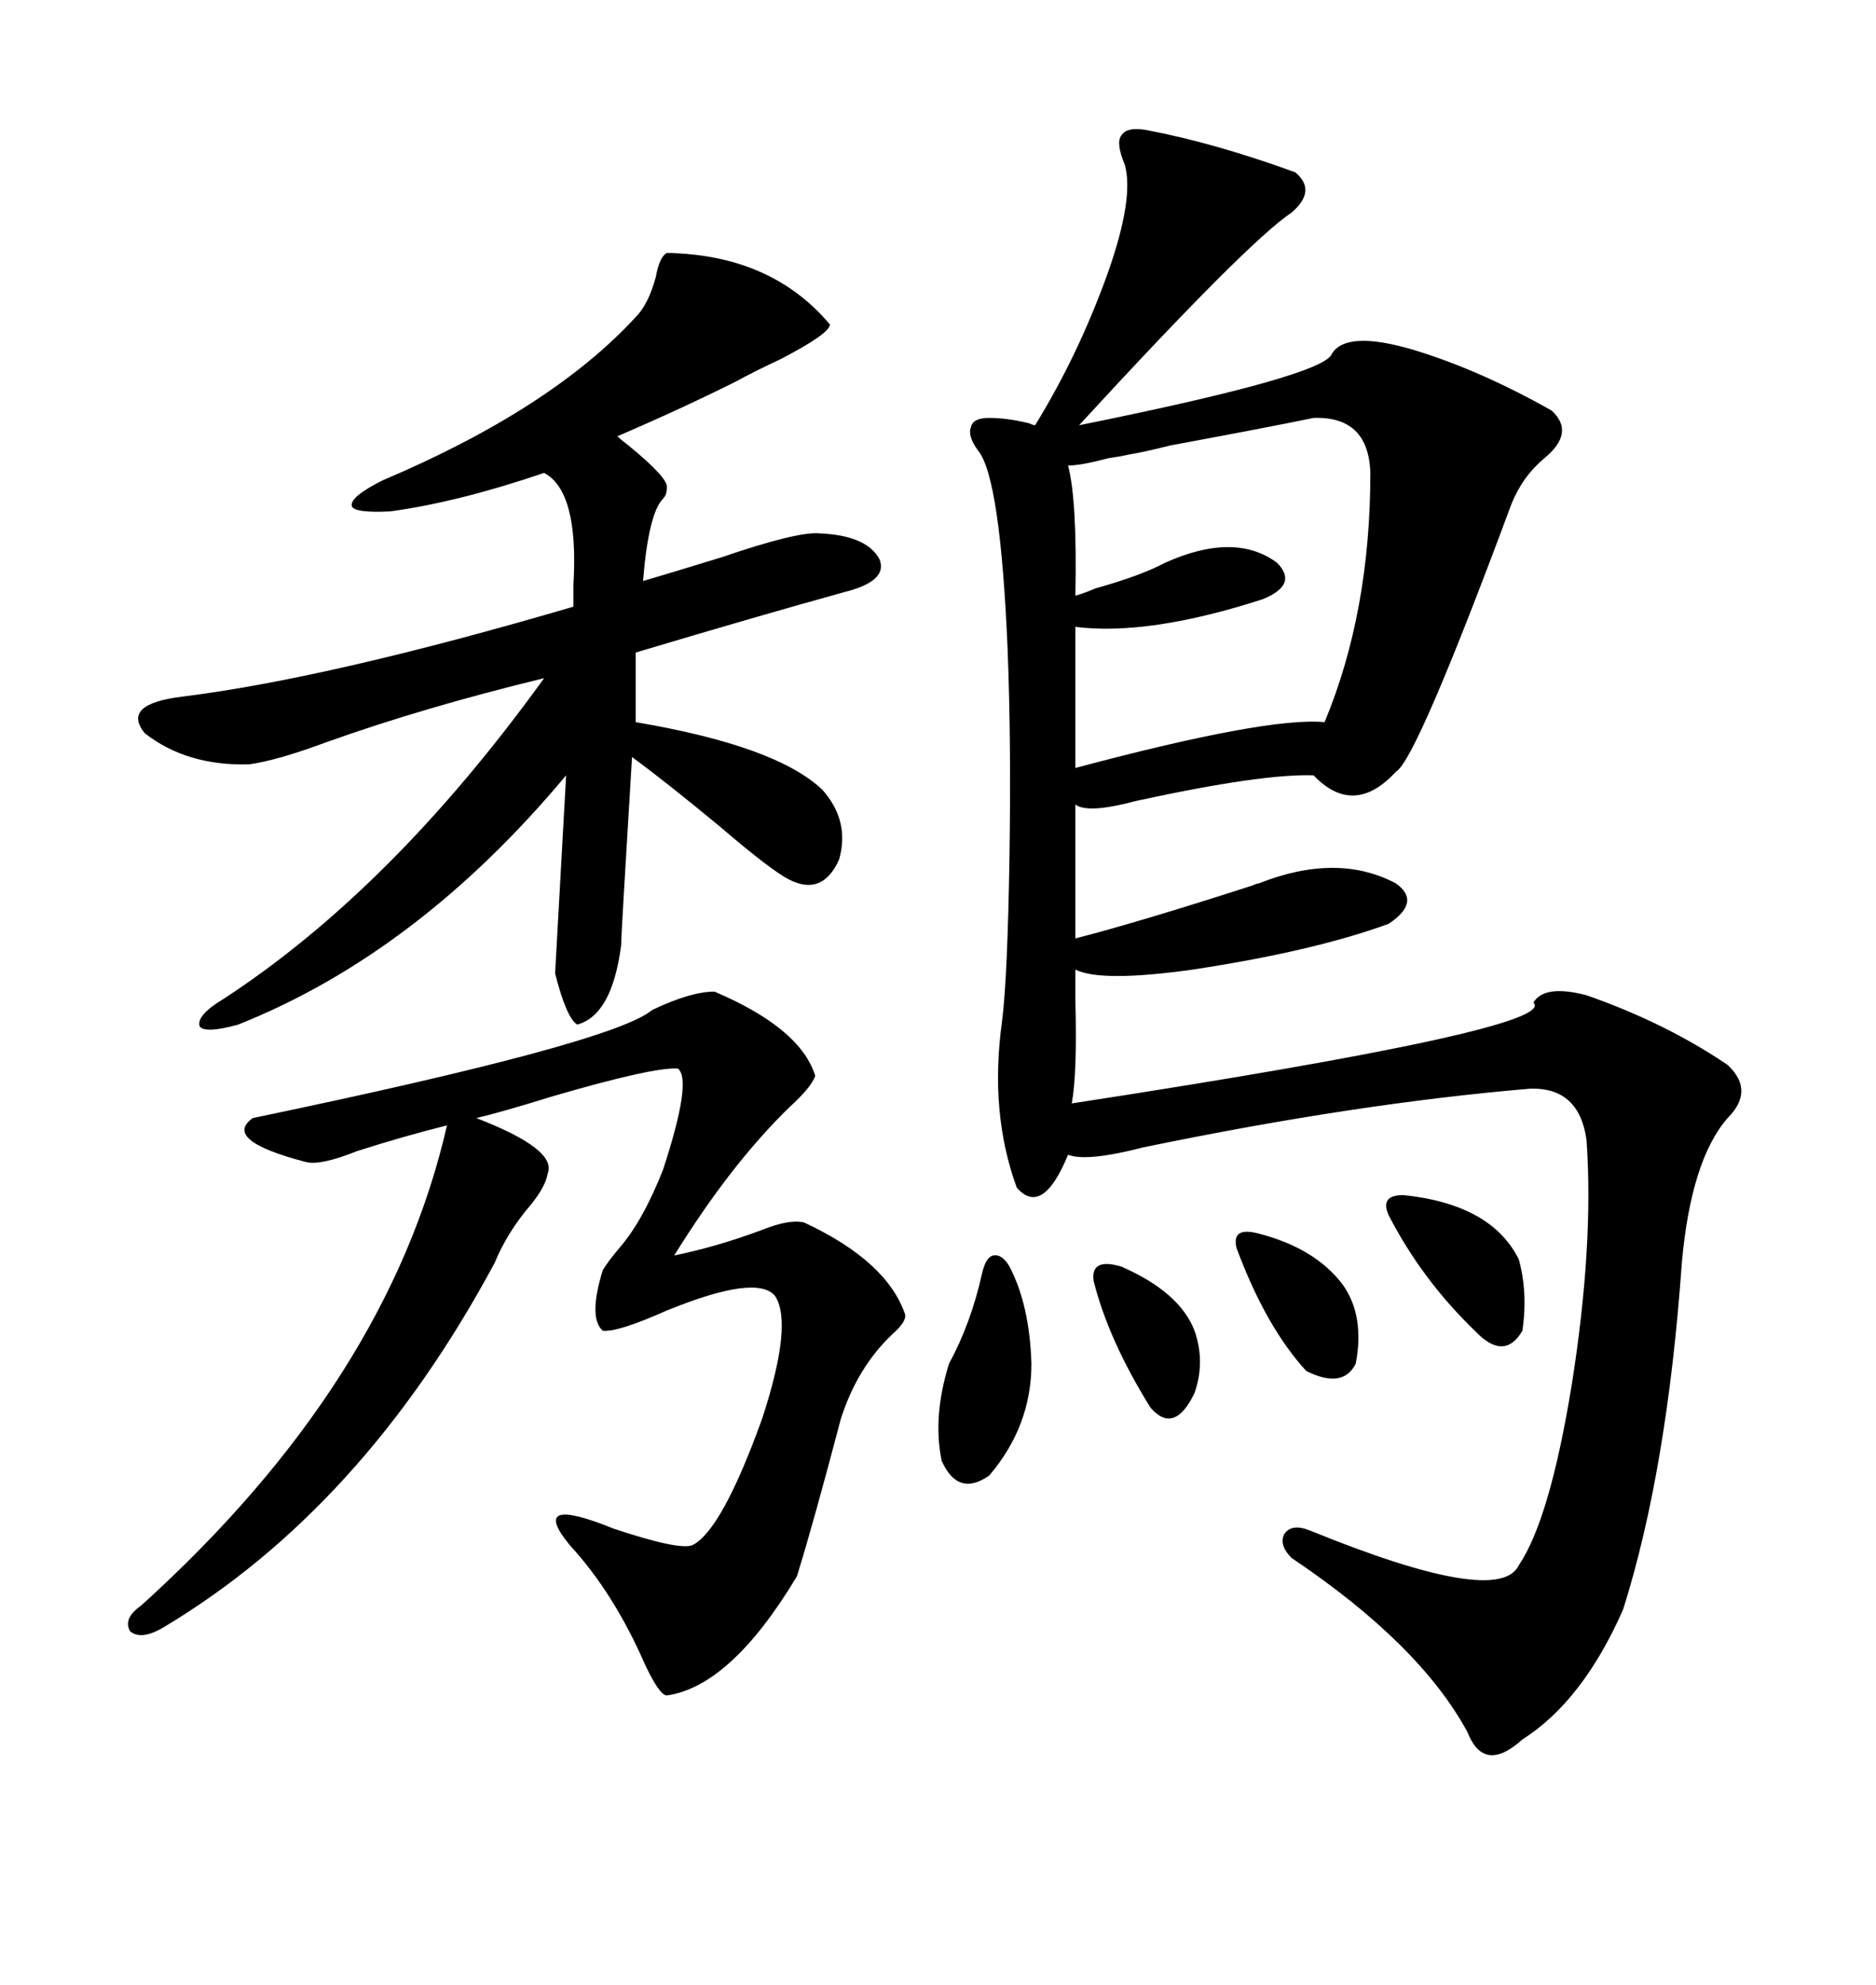 <svg xmlns="http://www.w3.org/2000/svg" xmlns:xlink="http://www.w3.org/1999/xlink" width="300" height="317.285"><path d="M183.40 20.80L183.40 20.80Q194.24 22.85 207.13 27.54L207.13 27.54Q210.64 30.47 206.54 33.98L206.54 33.98Q199.51 38.67 172.56 67.97L172.56 67.97Q211.82 60.06 212.99 56.54L212.99 56.54Q215.33 52.73 226.17 55.96L226.17 55.96Q236.72 59.18 248.14 65.63L248.14 65.63Q251.95 69.14 246.97 73.24L246.97 73.24Q243.46 76.17 241.70 80.57L241.70 80.57Q226.46 121.58 223.24 123.34L223.24 123.34Q216.50 130.66 210.06 123.93L210.06 123.93Q201.86 123.63 181.64 128.03L181.64 128.03Q174.02 130.08 171.97 128.61L171.97 128.61L171.97 150Q182.23 147.36 200.39 141.50L200.39 141.50Q200.98 141.21 201.27 141.21L201.27 141.21Q213.87 136.23 223.24 141.21L223.24 141.21Q227.34 144.14 222.07 147.66L222.07 147.66Q210.06 152.05 190.72 154.98L190.72 154.98Q176.07 157.03 171.97 154.98L171.97 154.98Q171.97 156.45 171.97 159.96L171.97 159.96Q172.27 171.68 171.39 176.37L171.39 176.37Q249.61 164.36 245.21 160.25L245.21 160.25Q246.97 157.32 253.71 159.08L253.71 159.08Q266.31 163.48 276.27 170.21L276.27 170.21Q280.66 174.32 276.27 178.71L276.27 178.71Q270.41 185.45 268.95 201.86L268.95 201.86Q266.60 234.96 259.57 257.23L259.57 257.23Q253.13 271.88 243.46 278.03L243.46 278.03Q237.30 283.59 234.67 276.86L234.67 276.86Q227.05 262.79 206.54 249.02L206.54 249.02Q204.49 246.97 205.37 245.21L205.37 245.21Q206.54 243.46 209.47 244.63L209.47 244.63Q239.65 256.93 242.87 250.20L242.87 250.20Q247.85 242.87 251.37 221.19L251.37 221.19Q254.88 198.93 253.71 182.23L253.71 182.23Q252.54 173.73 244.63 174.02L244.63 174.02Q216.80 176.37 182.81 183.40L182.81 183.40Q173.73 185.74 170.80 184.57L170.80 184.57Q166.70 194.53 162.60 189.84L162.60 189.84Q158.20 177.83 160.25 163.18L160.25 163.18Q161.13 156.15 161.43 136.82L161.43 136.82Q161.72 118.95 161.13 103.71L161.13 103.71Q159.96 76.46 156.45 72.07L156.45 72.07Q154.69 69.73 155.27 68.26L155.27 68.26Q155.57 66.80 158.20 66.80L158.20 66.80Q161.13 66.80 164.65 67.68L164.65 67.68Q165.23 67.97 165.53 67.97L165.53 67.97Q172.56 56.54 177.25 43.36L177.25 43.36Q181.35 31.64 179.88 26.37L179.88 26.37Q178.42 22.85 179.30 21.68L179.30 21.68Q180.18 20.21 183.40 20.80ZM106.64 40.43L106.64 40.43Q123.34 40.72 132.71 51.86L132.71 51.86Q132.71 53.32 124.80 57.42L124.80 57.42Q120.41 59.47 117.77 60.94L117.77 60.94Q108.98 65.33 98.73 69.73L98.73 69.73Q99.32 70.31 100.49 71.19L100.49 71.19Q106.93 76.46 106.64 77.93L106.64 77.93Q106.64 79.10 106.05 79.69L106.05 79.69Q103.71 82.03 102.83 92.87L102.83 92.87Q107.81 91.41 115.43 89.06L115.43 89.06Q127.44 84.96 130.96 85.25L130.96 85.25Q138.57 85.55 140.63 89.36L140.63 89.36Q142.09 92.87 135.06 94.63L135.06 94.63Q121.29 98.44 101.66 104.30L101.66 104.30L101.66 115.43Q124.22 119.24 131.54 126.27L131.54 126.27Q135.94 131.25 134.18 137.40L134.18 137.40Q131.54 143.26 126.27 140.63L126.27 140.63Q123.34 139.16 115.14 132.13L115.14 132.13Q106.64 125.10 101.07 121.00L101.07 121.00Q99.32 149.71 99.32 151.17L99.32 151.17Q97.85 162.30 92.29 163.77L92.29 163.77Q90.53 162.60 88.77 155.57L88.77 155.57L90.53 123.93Q66.80 152.34 38.09 163.77L38.09 163.77Q32.81 165.23 31.93 164.06L31.93 164.06Q31.35 162.30 35.74 159.67L35.74 159.67Q62.70 142.09 87.01 108.40L87.01 108.40Q67.68 113.09 52.15 118.65L52.15 118.65Q44.24 121.58 39.84 122.17L39.84 122.17Q29.88 122.46 23.14 117.19L23.14 117.19Q19.34 112.50 29.30 111.33L29.30 111.33Q52.73 108.40 91.70 96.97L91.70 96.97Q91.70 95.80 91.70 93.46L91.70 93.46Q92.58 78.52 87.01 75.59L87.01 75.59Q73.24 80.27 62.40 81.74L62.40 81.74Q56.54 82.03 56.25 80.86L56.25 80.86Q55.96 79.39 61.23 76.76L61.23 76.76Q88.18 65.33 101.66 50.68L101.66 50.68Q103.71 48.63 104.88 44.24L104.88 44.24Q105.47 41.02 106.64 40.43ZM22.56 256.64L22.56 256.64Q62.11 220.90 71.48 179.88L71.48 179.88Q64.45 181.64 57.13 183.98L57.13 183.98Q51.27 186.33 48.93 185.74L48.93 185.74Q35.45 182.23 40.43 178.71L40.43 178.71Q98.14 166.70 104.30 161.43L104.30 161.43Q110.45 158.50 114.26 158.50L114.26 158.50Q128.03 164.36 130.37 171.97L130.37 171.97Q129.79 173.73 126.27 176.95L126.27 176.95Q116.89 186.04 107.81 200.68L107.81 200.68Q114.84 199.22 121.88 196.58L121.88 196.58Q126.27 194.82 128.61 195.41L128.61 195.41Q141.80 201.56 144.73 210.06L144.73 210.06Q145.02 211.23 142.68 213.28L142.68 213.28Q137.11 218.55 134.47 226.76L134.47 226.76Q130.08 243.46 127.44 251.95L127.44 251.95Q116.89 269.53 106.64 271.00L106.64 271.00Q105.47 271.00 103.13 266.02L103.13 266.02Q98.14 254.59 91.11 246.97L91.11 246.97Q84.38 238.77 98.14 244.34L98.14 244.34Q108.69 247.85 110.74 246.97L110.74 246.97Q115.43 244.63 121.88 226.76L121.88 226.76Q126.86 211.52 123.93 207.13L123.93 207.13Q121.00 203.61 106.64 209.47L106.64 209.47Q98.73 212.99 96.39 212.70L96.39 212.70Q94.04 210.64 96.39 203.03L96.39 203.03Q97.27 201.56 99.02 199.51L99.02 199.51Q102.83 195.12 106.05 186.91L106.05 186.91Q110.74 172.56 108.40 170.80L108.40 170.80Q104.59 170.51 88.48 175.20L88.48 175.20Q79.98 177.83 76.17 178.71L76.17 178.71Q89.06 183.69 87.60 187.50L87.60 187.50Q87.30 189.55 84.96 192.48L84.96 192.48Q81.15 196.88 79.10 201.86L79.10 201.86Q58.01 241.11 26.07 260.16L26.07 260.16Q22.56 262.21 20.80 260.74L20.80 260.74Q19.63 258.69 22.56 256.64ZM210.06 66.80L210.06 66.80Q203.03 68.26 187.21 71.19L187.21 71.19Q182.52 72.36 180.47 72.66L180.47 72.66Q179.30 72.95 177.25 73.24L177.25 73.24Q172.85 74.41 170.80 74.41L170.80 74.41Q172.27 79.98 171.97 95.21L171.97 95.21Q173.14 94.92 175.20 94.04L175.20 94.04Q182.52 91.99 186.33 89.94L186.33 89.94Q197.46 84.96 204.20 89.94L204.20 89.94Q207.71 93.46 201.86 95.80L201.86 95.80Q183.69 101.66 171.97 100.20L171.97 100.20L171.97 122.75Q202.73 114.55 211.82 115.43L211.82 115.43Q219.14 97.85 219.14 75.59L219.14 75.59Q218.85 66.50 210.06 66.80ZM161.43 202.44L161.43 202.44Q164.65 208.59 164.94 217.97L164.94 217.97Q164.94 227.93 158.20 235.84L158.20 235.84Q153.22 239.36 150.59 233.50L150.59 233.50Q149.12 226.46 151.76 217.97L151.76 217.97Q155.27 211.52 157.03 203.61L157.03 203.61Q157.62 200.98 158.79 200.68L158.79 200.68Q160.25 200.39 161.43 202.44ZM224.41 191.02L224.41 191.02Q238.48 192.48 242.87 201.27L242.87 201.27Q244.34 206.54 243.46 212.70L243.46 212.70Q240.53 217.68 235.84 212.70L235.84 212.70Q227.34 204.49 222.07 194.24L222.07 194.24Q220.61 191.02 224.41 191.02ZM201.27 197.17L201.27 197.17Q210.35 199.51 214.75 205.37L214.75 205.37Q218.26 210.35 216.80 217.97L216.80 217.97Q214.75 222.07 208.89 219.14L208.89 219.14Q202.44 212.11 197.75 199.51L197.75 199.51Q196.88 196.00 201.27 197.17ZM179.30 202.44L179.30 202.44Q188.67 206.54 191.02 212.70L191.02 212.70Q192.77 217.68 191.02 222.66L191.02 222.66Q187.79 229.39 183.98 225L183.98 225Q177.25 214.16 174.90 204.79L174.90 204.79Q174.32 200.98 179.30 202.44Z"/></svg>